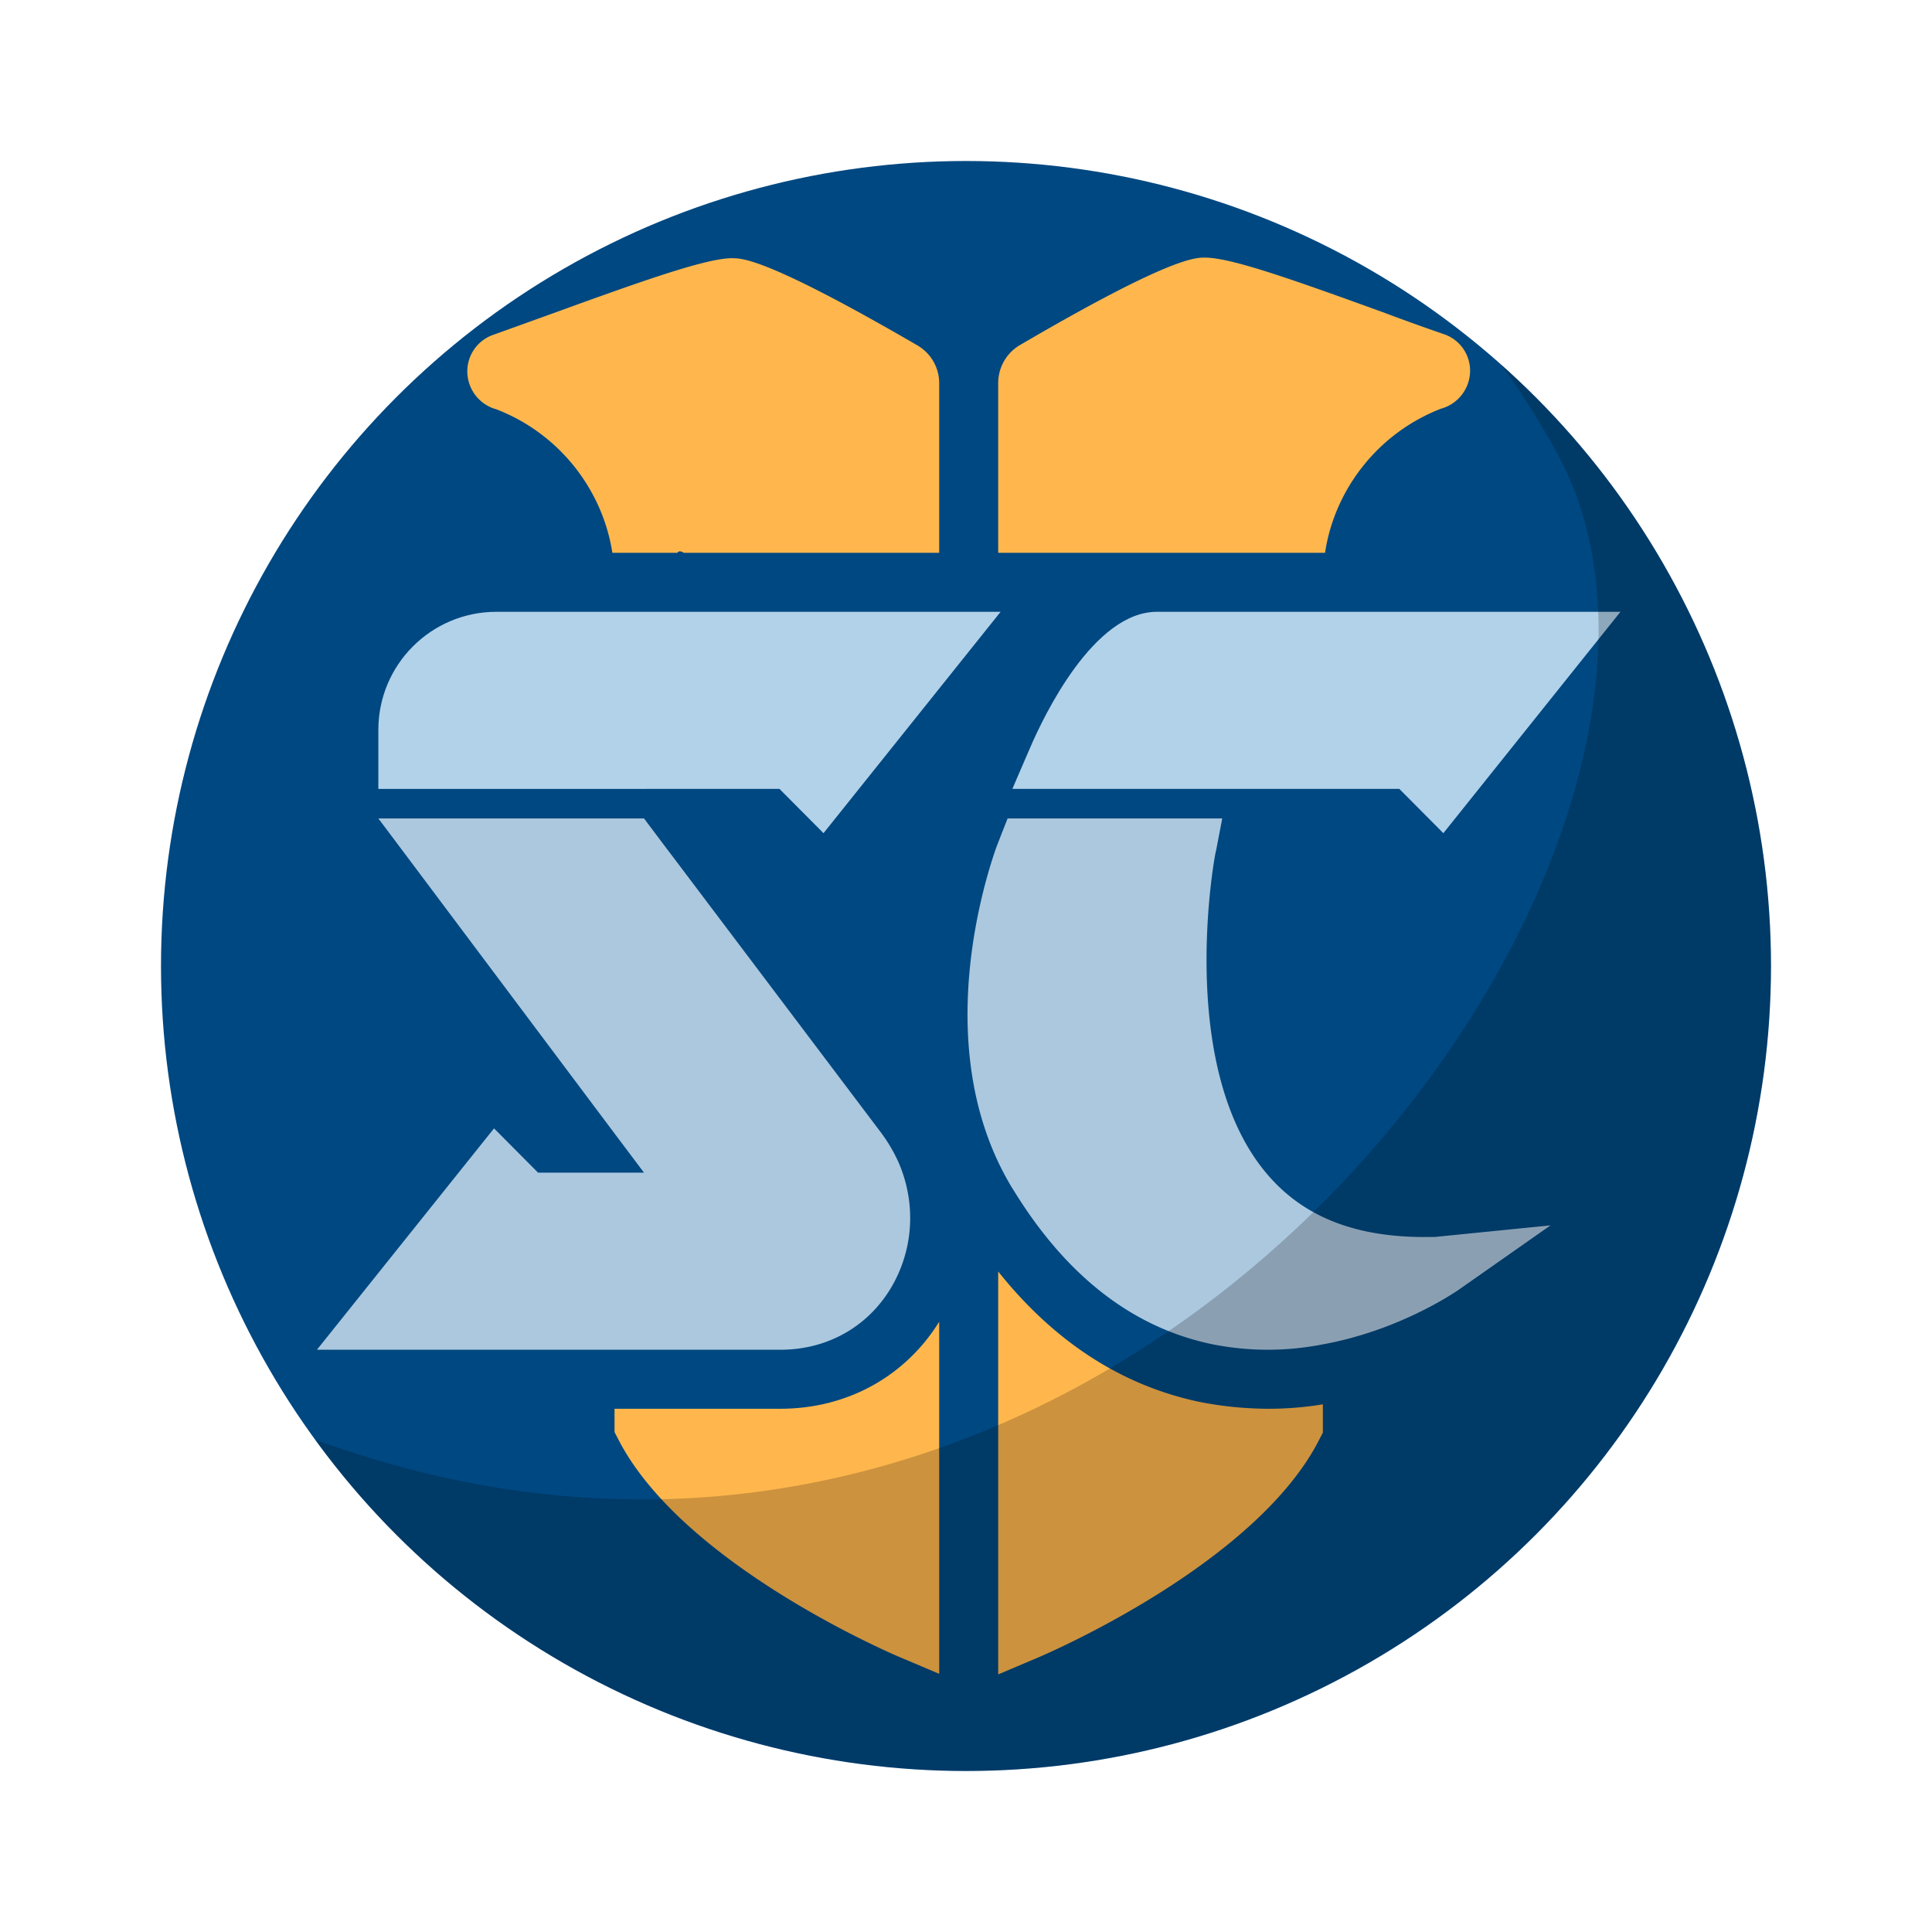 <svg xmlns="http://www.w3.org/2000/svg" width="24" height="24" viewBox="0 0 24 24"><g fill="none" fill-rule="evenodd" transform="translate(2 1.6)"><circle cx="10" cy="10.4" r="10" fill="#004881"/><path fill="#FFB74D" fill-rule="nonzero" d="M12.967 1.6c-.121 0-.44 0-2.296 1.086a.547.547 0 0 0-.271.469v2.112h4.06c.12-.796.666-1.49 1.44-1.79a.491.491 0 0 0 .36-.429.479.479 0 0 0-.327-.498 26.76 26.76 0 0 1-.723-.26c-1.184-.43-1.924-.69-2.243-.69zM7.1 1.607c-.319 0-1.06.26-2.244.69l-.722.26a.48.48 0 0 0-.327.499.49.49 0 0 0 .36.429c.77.297 1.316.986 1.44 1.782h.808c.018-.026.043-.022.08 0h3.172V3.162c0-.194-.1-.37-.268-.47C7.536 1.609 7.22 1.608 7.1 1.608zm3.3 12.588V19.2l.51-.216c.11-.048 2.702-1.16 3.483-2.71l.04-.077v-.352a4.08 4.08 0 0 1-.685.055 4.48 4.48 0 0 1-.847-.085c-.972-.205-1.808-.751-2.501-1.62zm-.733.624C9.245 15.5 8.522 15.9 7.694 15.9h-2.06v.29l.04.077c.784 1.55 3.373 2.662 3.483 2.71l.51.216v-4.374z"/><path fill="#ACC8DE" fill-rule="nonzero" d="m6 8.567.275.366.092.121 2.573 3.41c.092.122.166.25.225.382.198.462.19.982-.034 1.437-.275.554-.81.884-1.437.884H1.937l2.2-2.75.547.55H6l-.367-.488-2.658-3.546-.275-.366H6zm7.183 0-.07.366-.015.07c-.007.025-.494 2.64.639 3.978.465.55 1.133.8 2.035.785h.026c.025 0 .043 0 .065-.004l1.398-.14-1.152.808c-.04.025-.726.498-1.676.67a3.52 3.52 0 0 1-1.382-.003c-.975-.205-1.796-.84-2.445-1.888l-.033-.052c-.99-1.632-.39-3.677-.199-4.224l.052-.135.091-.231h2.666z"/><path fill="#B2D2EA" fill-rule="nonzero" d="m10.43 6-2.2 2.75-.547-.55H2.7v-.733C2.7 6.657 3.356 6 4.167 6h6.262zm7.7 0-2.2 2.75-.547-.55h-4.807l.158-.367.062-.143c.172-.4.789-1.69 1.577-1.69h5.756z"/><path fill="#000" fill-opacity=".2" d="M14.768 19.185c-4.46 2.422-9.95 1.098-12.853-2.902C12 19.987 19.985 8.895 17.35 4.043a9.975 9.975 0 0 0-.704-1.116 10 10 0 0 1 2.139 2.7c2.634 4.854.836 10.923-4.017 13.558z"/></g></svg>